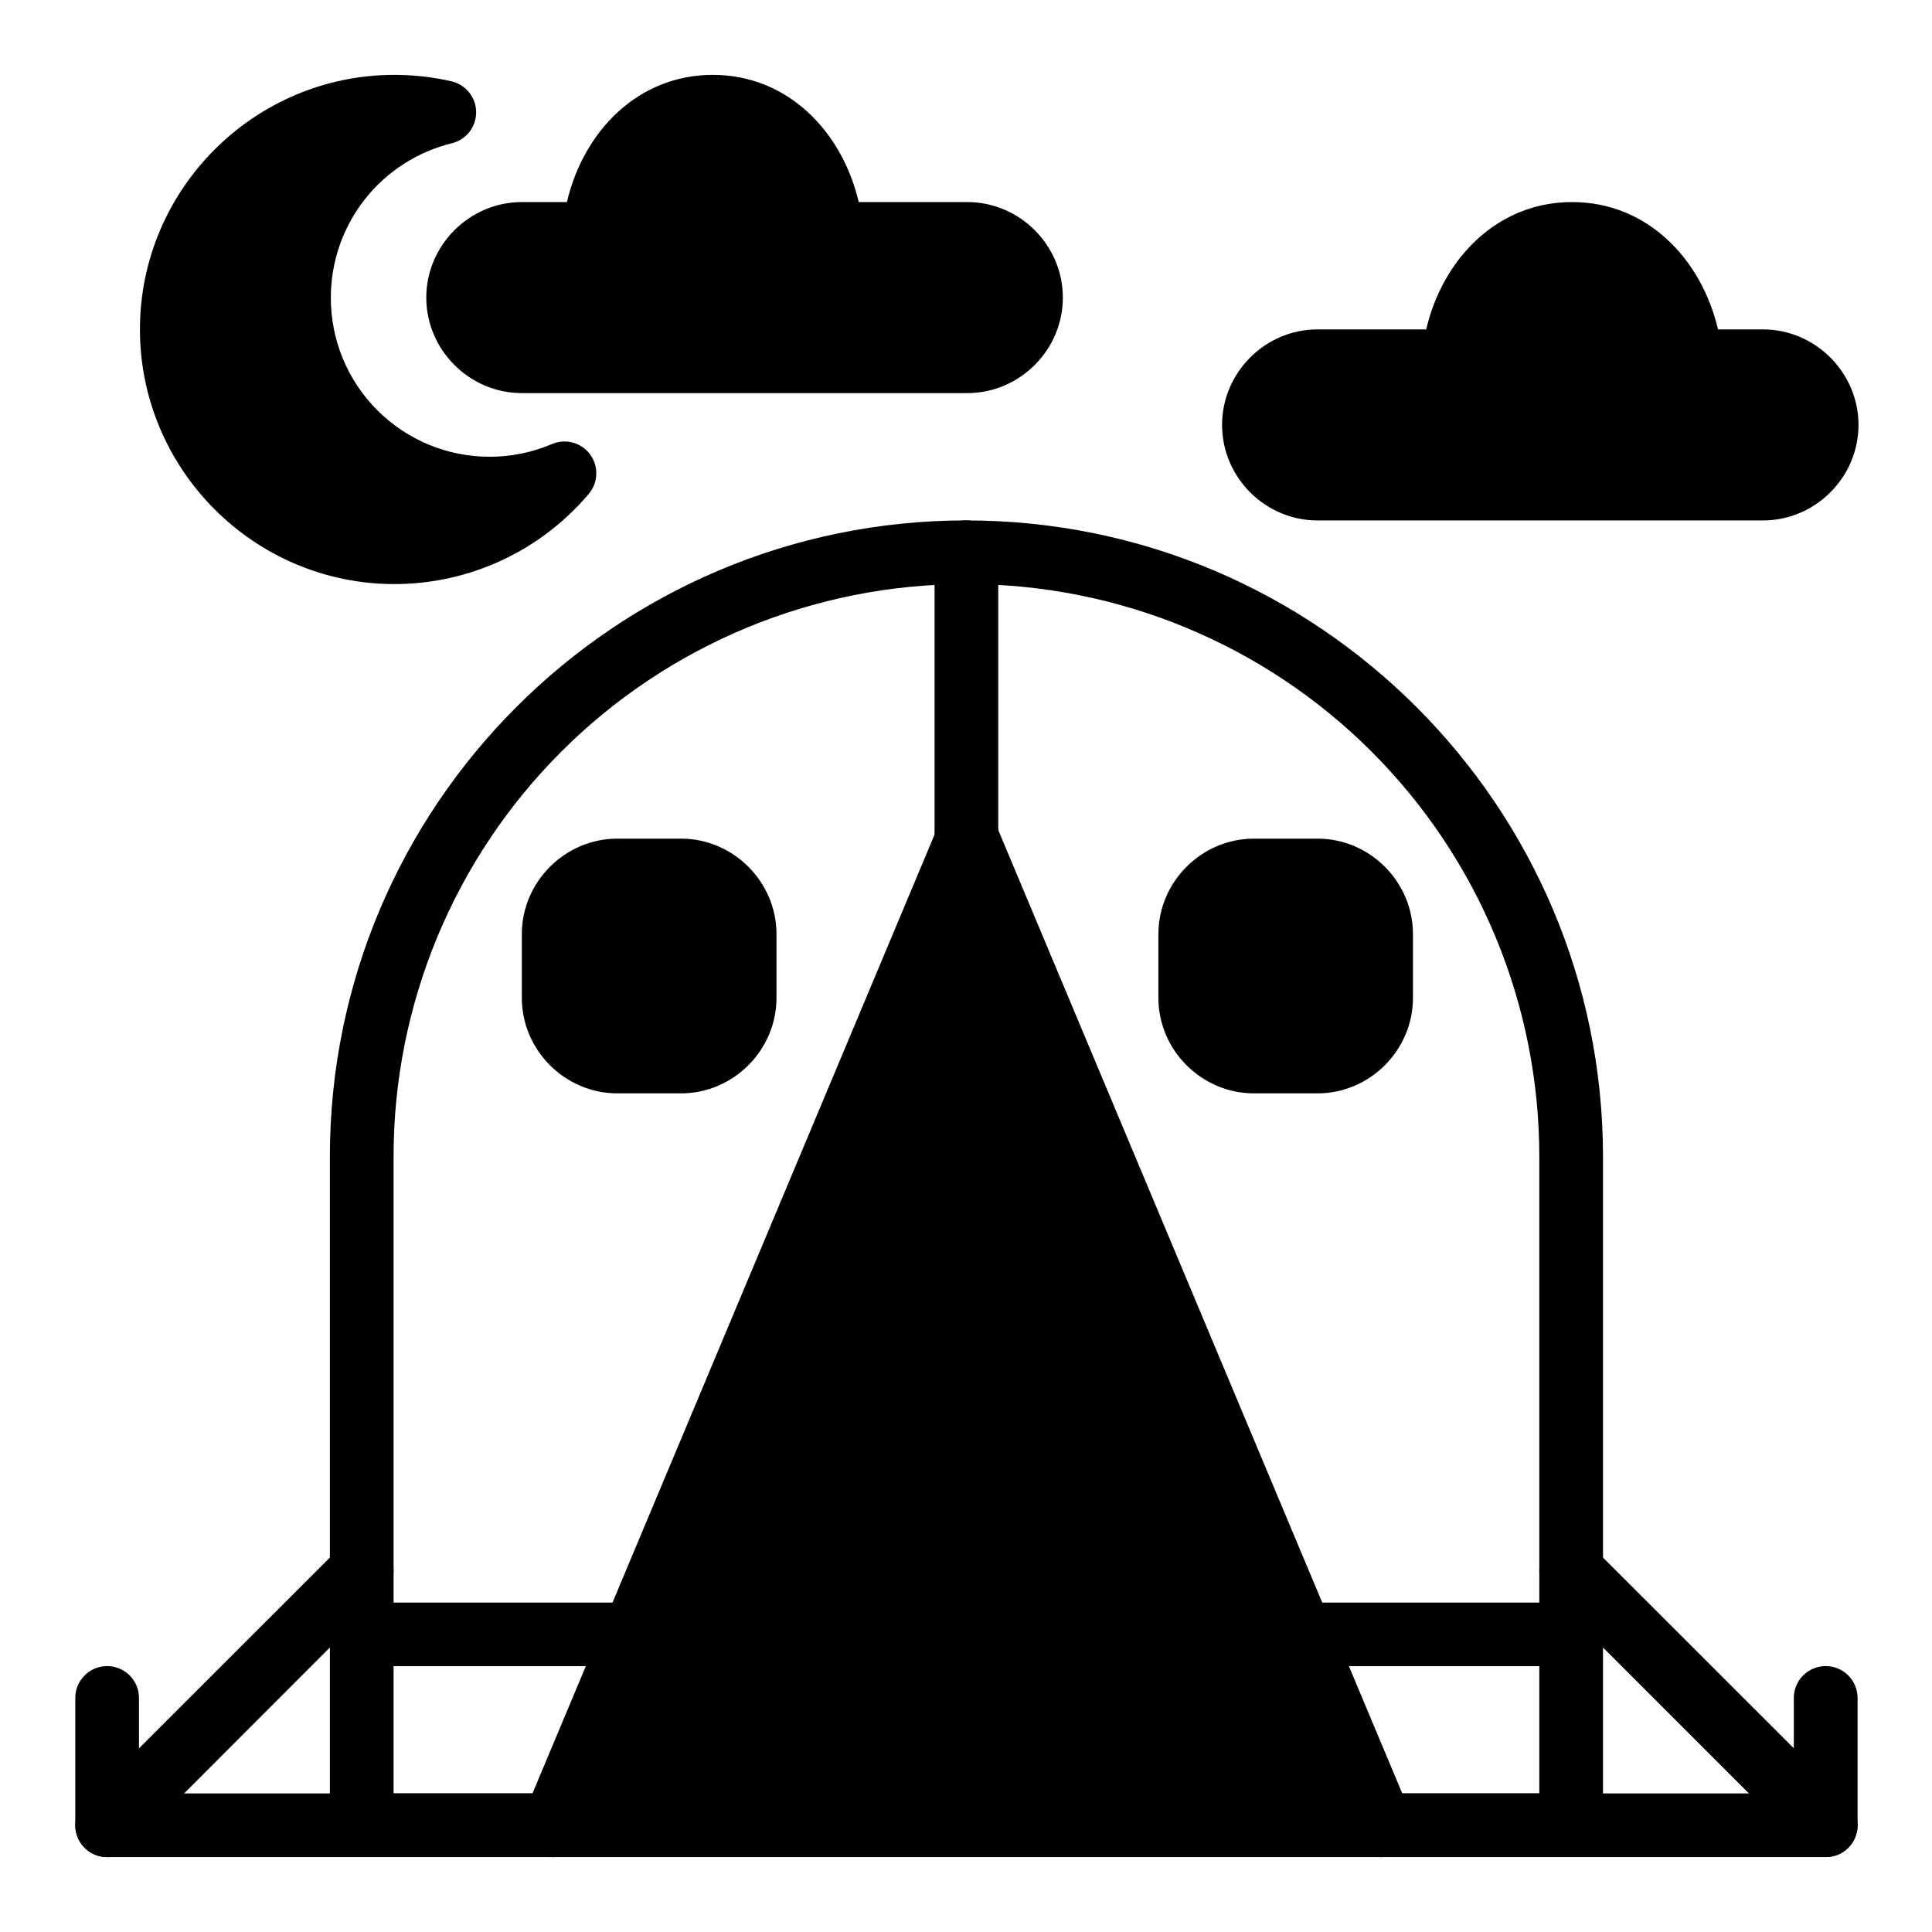<?xml version="1.0" encoding="UTF-8"?>
<!-- Uploaded to: ICON Repo, www.svgrepo.com, Generator: ICON Repo Mixer Tools -->
<svg fill="#000000" width="800px" height="800px" version="1.1" viewBox="144 144 512 512" xmlns="http://www.w3.org/2000/svg">
 <g fill-rule="evenodd">
  <path d="m172.4 585.53c-4.668 0-8.449 3.781-8.449 8.445v33.742c0.008 4.66 3.789 8.434 8.449 8.434h455.43c4.664 0 8.445-3.781 8.445-8.449v-33.727c0-4.664-3.781-8.445-8.445-8.445-4.668 0-8.449 3.781-8.449 8.445v25.293h-438.55v-25.293c0-4.664-3.781-8.445-8.445-8.445z"/>
  <path d="m400.1 281.91c-93.051 0-168.68 75.613-168.68 168.66v177.14-0.004c0.008 4.656 3.777 8.426 8.434 8.434h320.53c4.66-0.008 8.43-3.789 8.43-8.449v-177.11c0-93.051-75.645-168.66-168.7-168.66zm0 16.879c40.273-0.043 78.91 15.934 107.39 44.406 28.484 28.473 44.473 67.105 44.441 107.38v168.7h-303.63v-168.7c-0.027-40.27 15.957-78.898 44.438-107.37 28.477-28.473 67.109-44.453 107.38-44.414z"/>
  <path d="m233.91 554.27-67.484 67.469c-1.59 1.582-2.481 3.734-2.481 5.977s0.891 4.391 2.481 5.977c1.582 1.586 3.734 2.477 5.977 2.477 2.242 0 4.391-0.891 5.977-2.477l67.453-67.5c3.281-3.297 3.281-8.629 0-11.922-3.297-3.285-8.629-3.285-11.922 0zm326.46-2.457c-2.238-0.008-4.391 0.875-5.977 2.453-3.285 3.297-3.285 8.629 0 11.922l67.5 67.5v0.004c3.297 3.281 8.625 3.281 11.922 0 1.586-1.586 2.477-3.738 2.477-5.981 0-2.242-0.891-4.391-2.477-5.977l-67.5-67.469c-1.582-1.57-3.719-2.449-5.945-2.453zm-160.27-269.91c-4.66 0.008-8.43 3.789-8.43 8.445v337.34c0.008 4.66 3.785 8.434 8.445 8.434 4.66-0.008 8.434-3.789 8.434-8.449v-337.31c0-4.668-3.785-8.449-8.449-8.449z"/>
  <path d="m476.3 366.25c-13.875 0-25.312 11.441-25.312 25.312v16.879c0 13.875 11.438 25.312 25.312 25.312h16.844c13.875 0 25.305-11.441 25.305-25.312v-16.883c0-13.875-11.43-25.312-25.305-25.312zm-168.7 0c-13.875 0-25.312 11.441-25.312 25.312v16.879c0 13.875 11.438 25.312 25.312 25.312h16.867c13.875 0 25.312-11.441 25.312-25.312v-16.883c0-13.875-11.441-25.312-25.312-25.312zm92.77-8.438c-3.398 0-6.469 2.039-7.785 5.176l-109.65 261.47h0.004c-0.871 2.062-0.883 4.387-0.035 6.457 0.844 2.074 2.481 3.723 4.547 4.59 2.062 0.871 4.391 0.887 6.465 0.039 2.074-0.848 3.727-2.484 4.59-4.551l1.367-3.269h200.98l1.367 3.269c0.863 2.066 2.516 3.703 4.59 4.547 2.074 0.848 4.398 0.836 6.461-0.035 2.066-0.867 3.703-2.516 4.547-4.59 0.848-2.07 0.836-4.394-0.031-6.457l-109.65-261.47c-1.312-3.133-4.375-5.172-7.773-5.176zm160.26-160.26c-19.93 0-34.316 15.105-38.672 33.746h-28.82c-13.875 0-25.277 11.441-25.277 25.312 0 13.875 11.406 25.312 25.277 25.312h118.07c13.875 0 25.312-11.441 25.312-25.312 0-13.875-11.441-25.312-25.312-25.312h-11.918c-4.356-18.641-18.738-33.746-38.664-33.746zm-227.73-33.711c-19.93 0-34.309 15.074-38.664 33.711h-11.953c-13.875 0-25.312 11.441-25.312 25.312 0 13.875 11.438 25.312 25.312 25.312h118.08c13.875 0 25.305-11.441 25.305-25.312 0-13.875-11.43-25.312-25.305-25.312h-28.797c-4.352-18.641-18.742-33.711-38.672-33.711z"/>
  <path d="m248.53 163.84c-37.156 0.004-67.445 30.297-67.445 67.457 0 37.168 30.293 67.492 67.457 67.492h0.043c19.816-0.02 38.621-8.75 51.422-23.879 2.547-2.981 2.703-7.32 0.379-10.48-2.324-3.156-6.519-4.297-10.121-2.746-5.188 2.207-10.766 3.352-16.402 3.359-11.195 0.035-21.945-4.398-29.863-12.316-7.918-7.918-12.355-18.664-12.324-29.863-0.004-9.43 3.156-18.586 8.977-26.004 5.82-7.418 13.965-12.664 23.125-14.902 3.785-0.938 6.438-4.352 6.406-8.254s-2.731-7.273-6.535-8.152c-4.941-1.133-10-1.707-15.07-1.711h-0.043z"/>
  <path d="m492.88 568.7c-4.648 0-8.422 3.754-8.449 8.398 0 4.668 3.781 8.449 8.449 8.449h67.484c4.664 0 8.445-3.781 8.445-8.449-0.023-4.644-3.801-8.398-8.445-8.398zm-253.03 0c-4.648 0-8.422 3.754-8.449 8.398 0 4.668 3.781 8.449 8.449 8.449h67.484c4.664 0 8.445-3.781 8.445-8.449-0.027-4.644-3.801-8.398-8.445-8.398z"/>
 </g>
</svg>